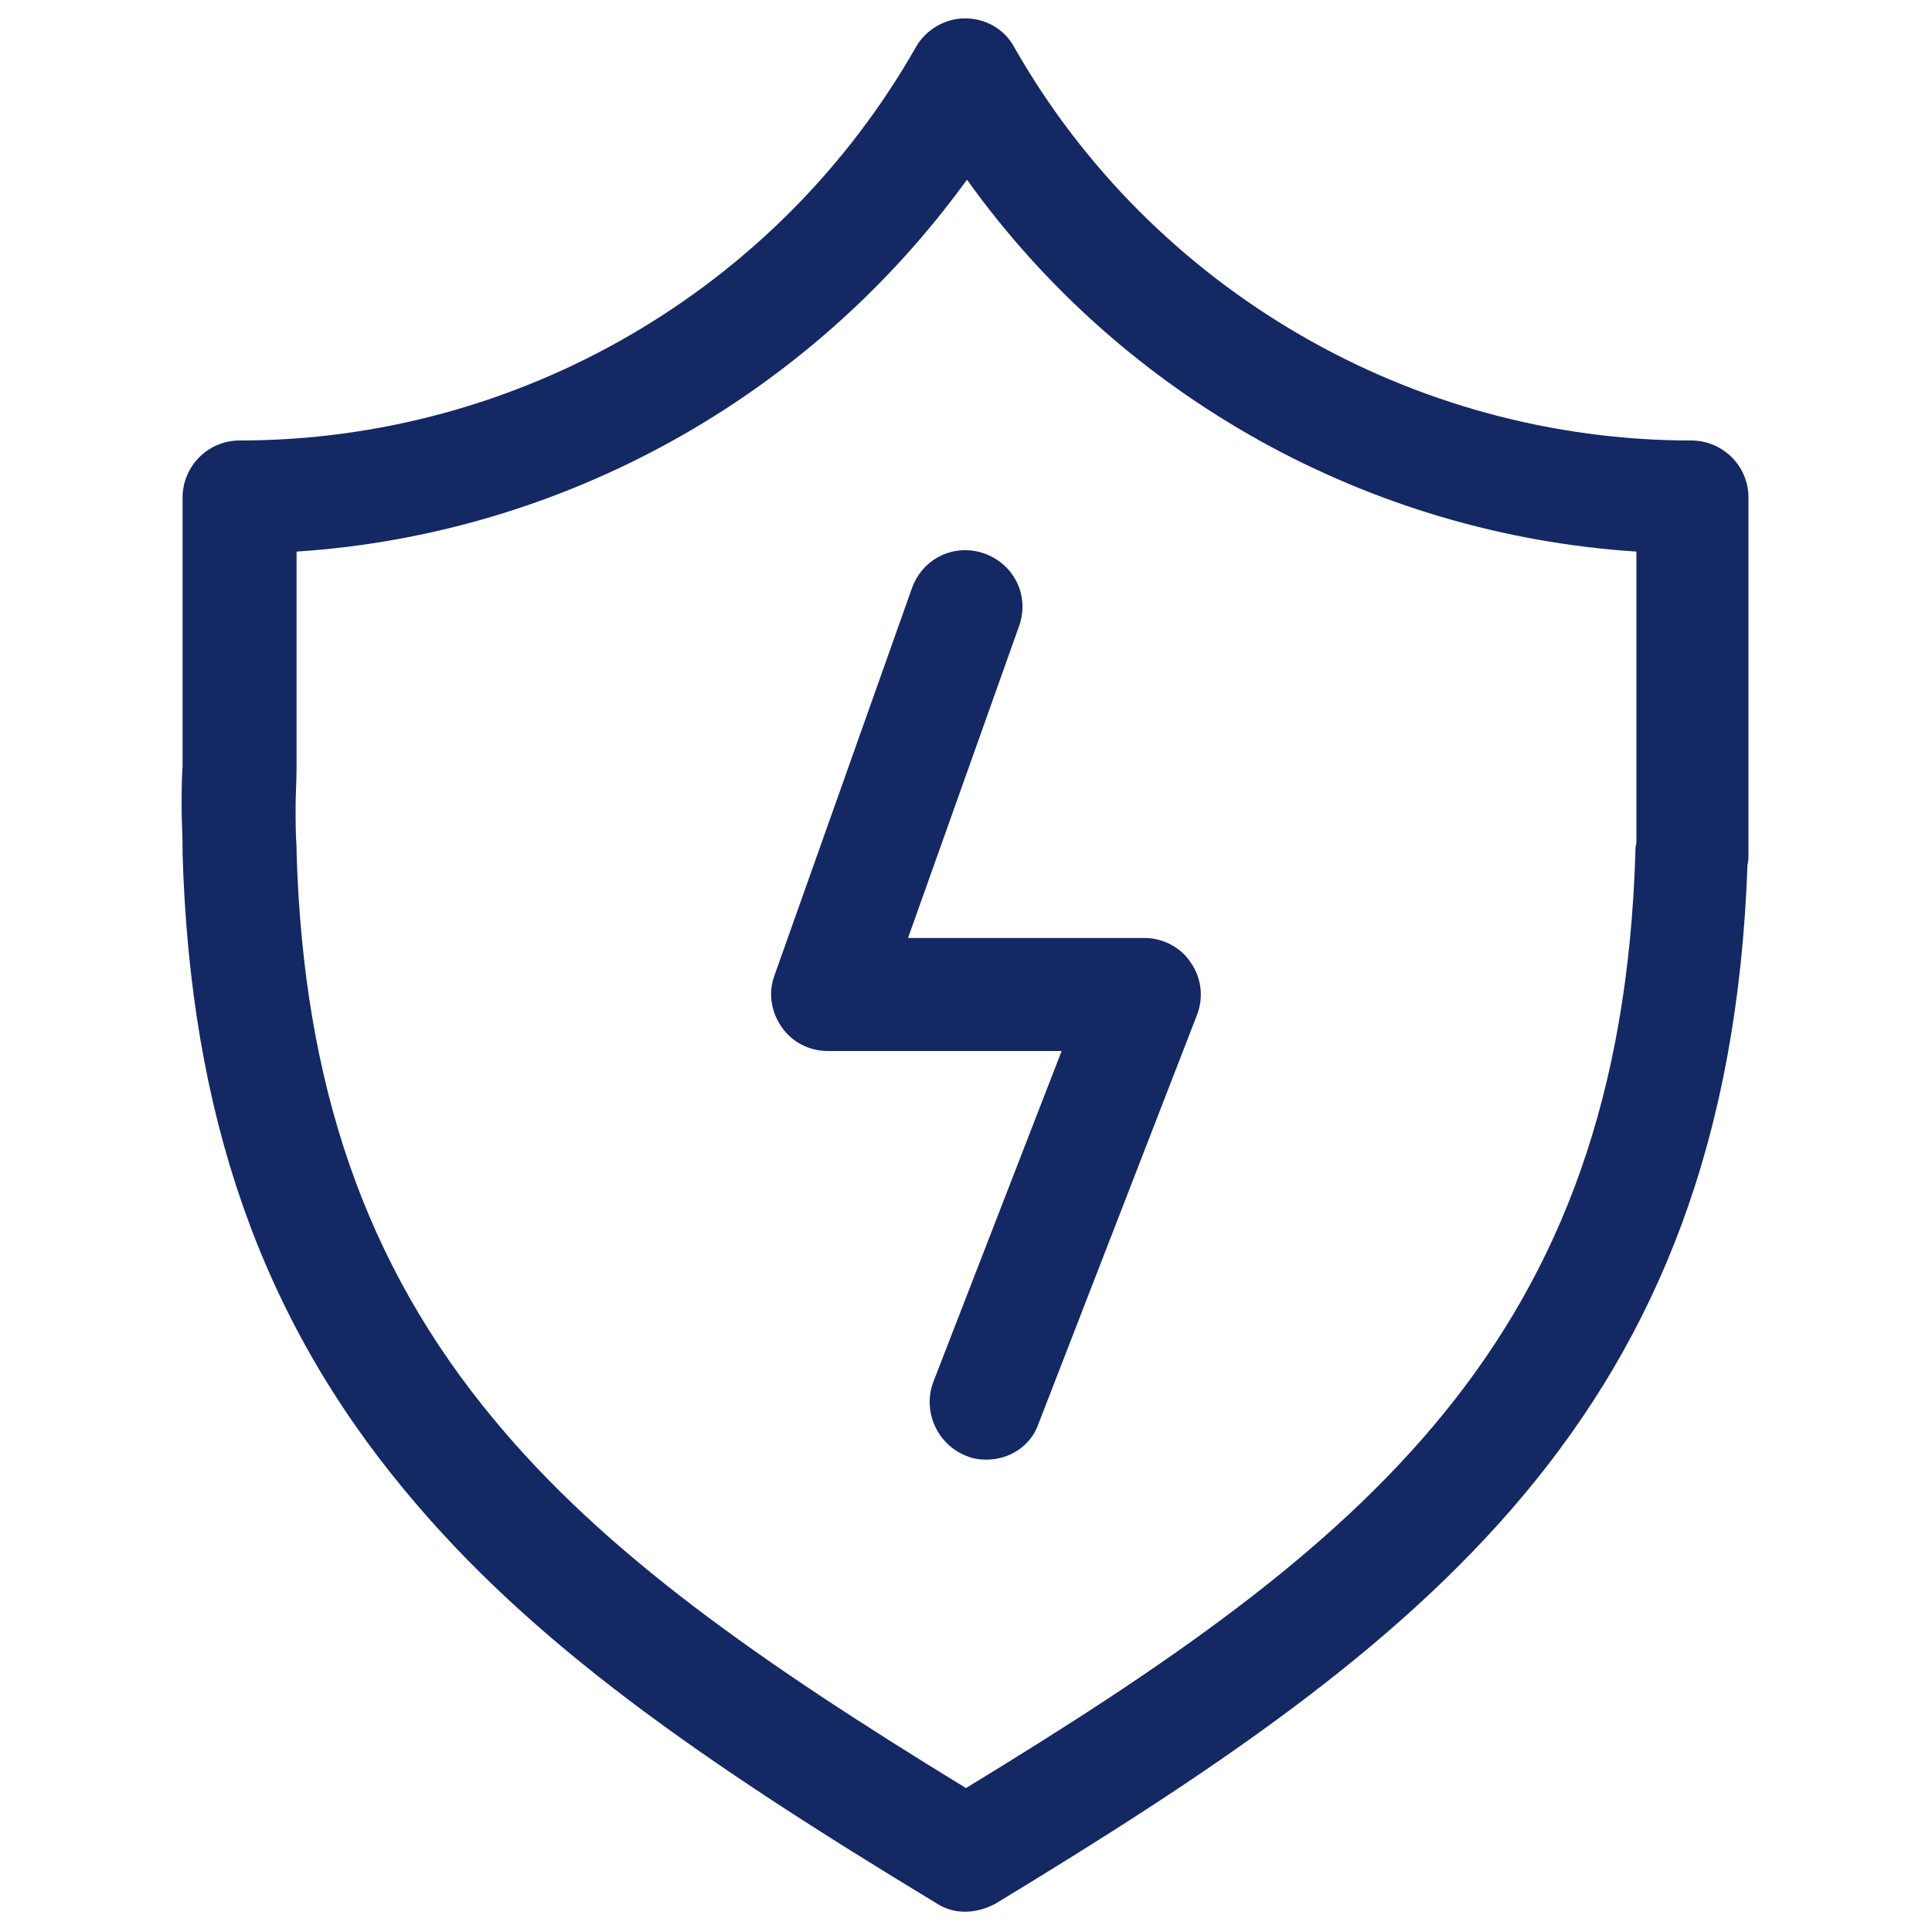<?xml version="1.0" standalone="no"?><!DOCTYPE svg PUBLIC "-//W3C//DTD SVG 1.1//EN" "http://www.w3.org/Graphics/SVG/1.1/DTD/svg11.dtd"><svg t="1753968986207" class="icon" viewBox="0 0 1024 1024" version="1.1" xmlns="http://www.w3.org/2000/svg" p-id="44932" width="32" height="32" xmlns:xlink="http://www.w3.org/1999/xlink"><path d="M511.488 1013.248c-5.632 0-10.752-1.536-15.36-4.608C371.712 933.376 281.6 870.912 215.04 790.528c-76.8-92.16-114.176-199.68-118.272-337.92v-2.56c0-7.68-0.512-14.848-0.512-22.016s0-14.848 0.512-22.016V263.68c0-16.384 13.312-30.208 30.208-30.208 147.968 0 285.184-79.872 358.4-208.384 5.12-9.216 15.36-15.36 26.112-15.36 10.752 0 20.992 5.632 26.112 15.36 73.216 128.512 210.944 208.384 358.912 208.384 16.384 0 30.208 13.312 30.208 30.208v188.928c0 2.048 0 4.096-0.512 5.632-10.24 292.864-172.032 413.184-398.848 550.912-5.12 2.56-10.24 4.096-15.872 4.096zM157.184 451.584c3.584 123.904 36.864 219.136 104.448 300.544 58.368 70.656 139.776 128 250.368 195.584 209.92-128 347.136-236.032 354.816-496.64 0-1.536 0-2.56 0.512-4.096V292.352c-141.824-9.216-272.384-81.92-354.816-197.12-83.456 115.2-214.016 187.904-355.328 197.12v114.688c0 7.168-0.512 14.336-0.512 20.992 0 7.168 0 13.824 0.512 20.992v2.56z" p-id="44933" fill="#142864"></path><path d="M522.752 773.632c-3.584 0-7.168-0.512-10.752-2.048-15.36-6.144-23.04-23.552-17.408-38.912l68.096-175.616H438.784c-9.728 0-18.944-4.608-24.576-12.8-5.632-8.192-7.168-18.432-3.584-27.648l72.704-204.8c5.632-15.872 22.528-24.064 38.4-18.432 15.872 5.632 24.064 22.528 18.432 38.4L481.28 497.152h125.44c9.728 0 19.456 5.12 24.576 13.312 5.632 8.192 6.656 18.432 3.072 27.648l-83.968 216.576c-4.096 11.776-15.36 18.944-27.648 18.944z" p-id="44934" fill="#142864"></path></svg>